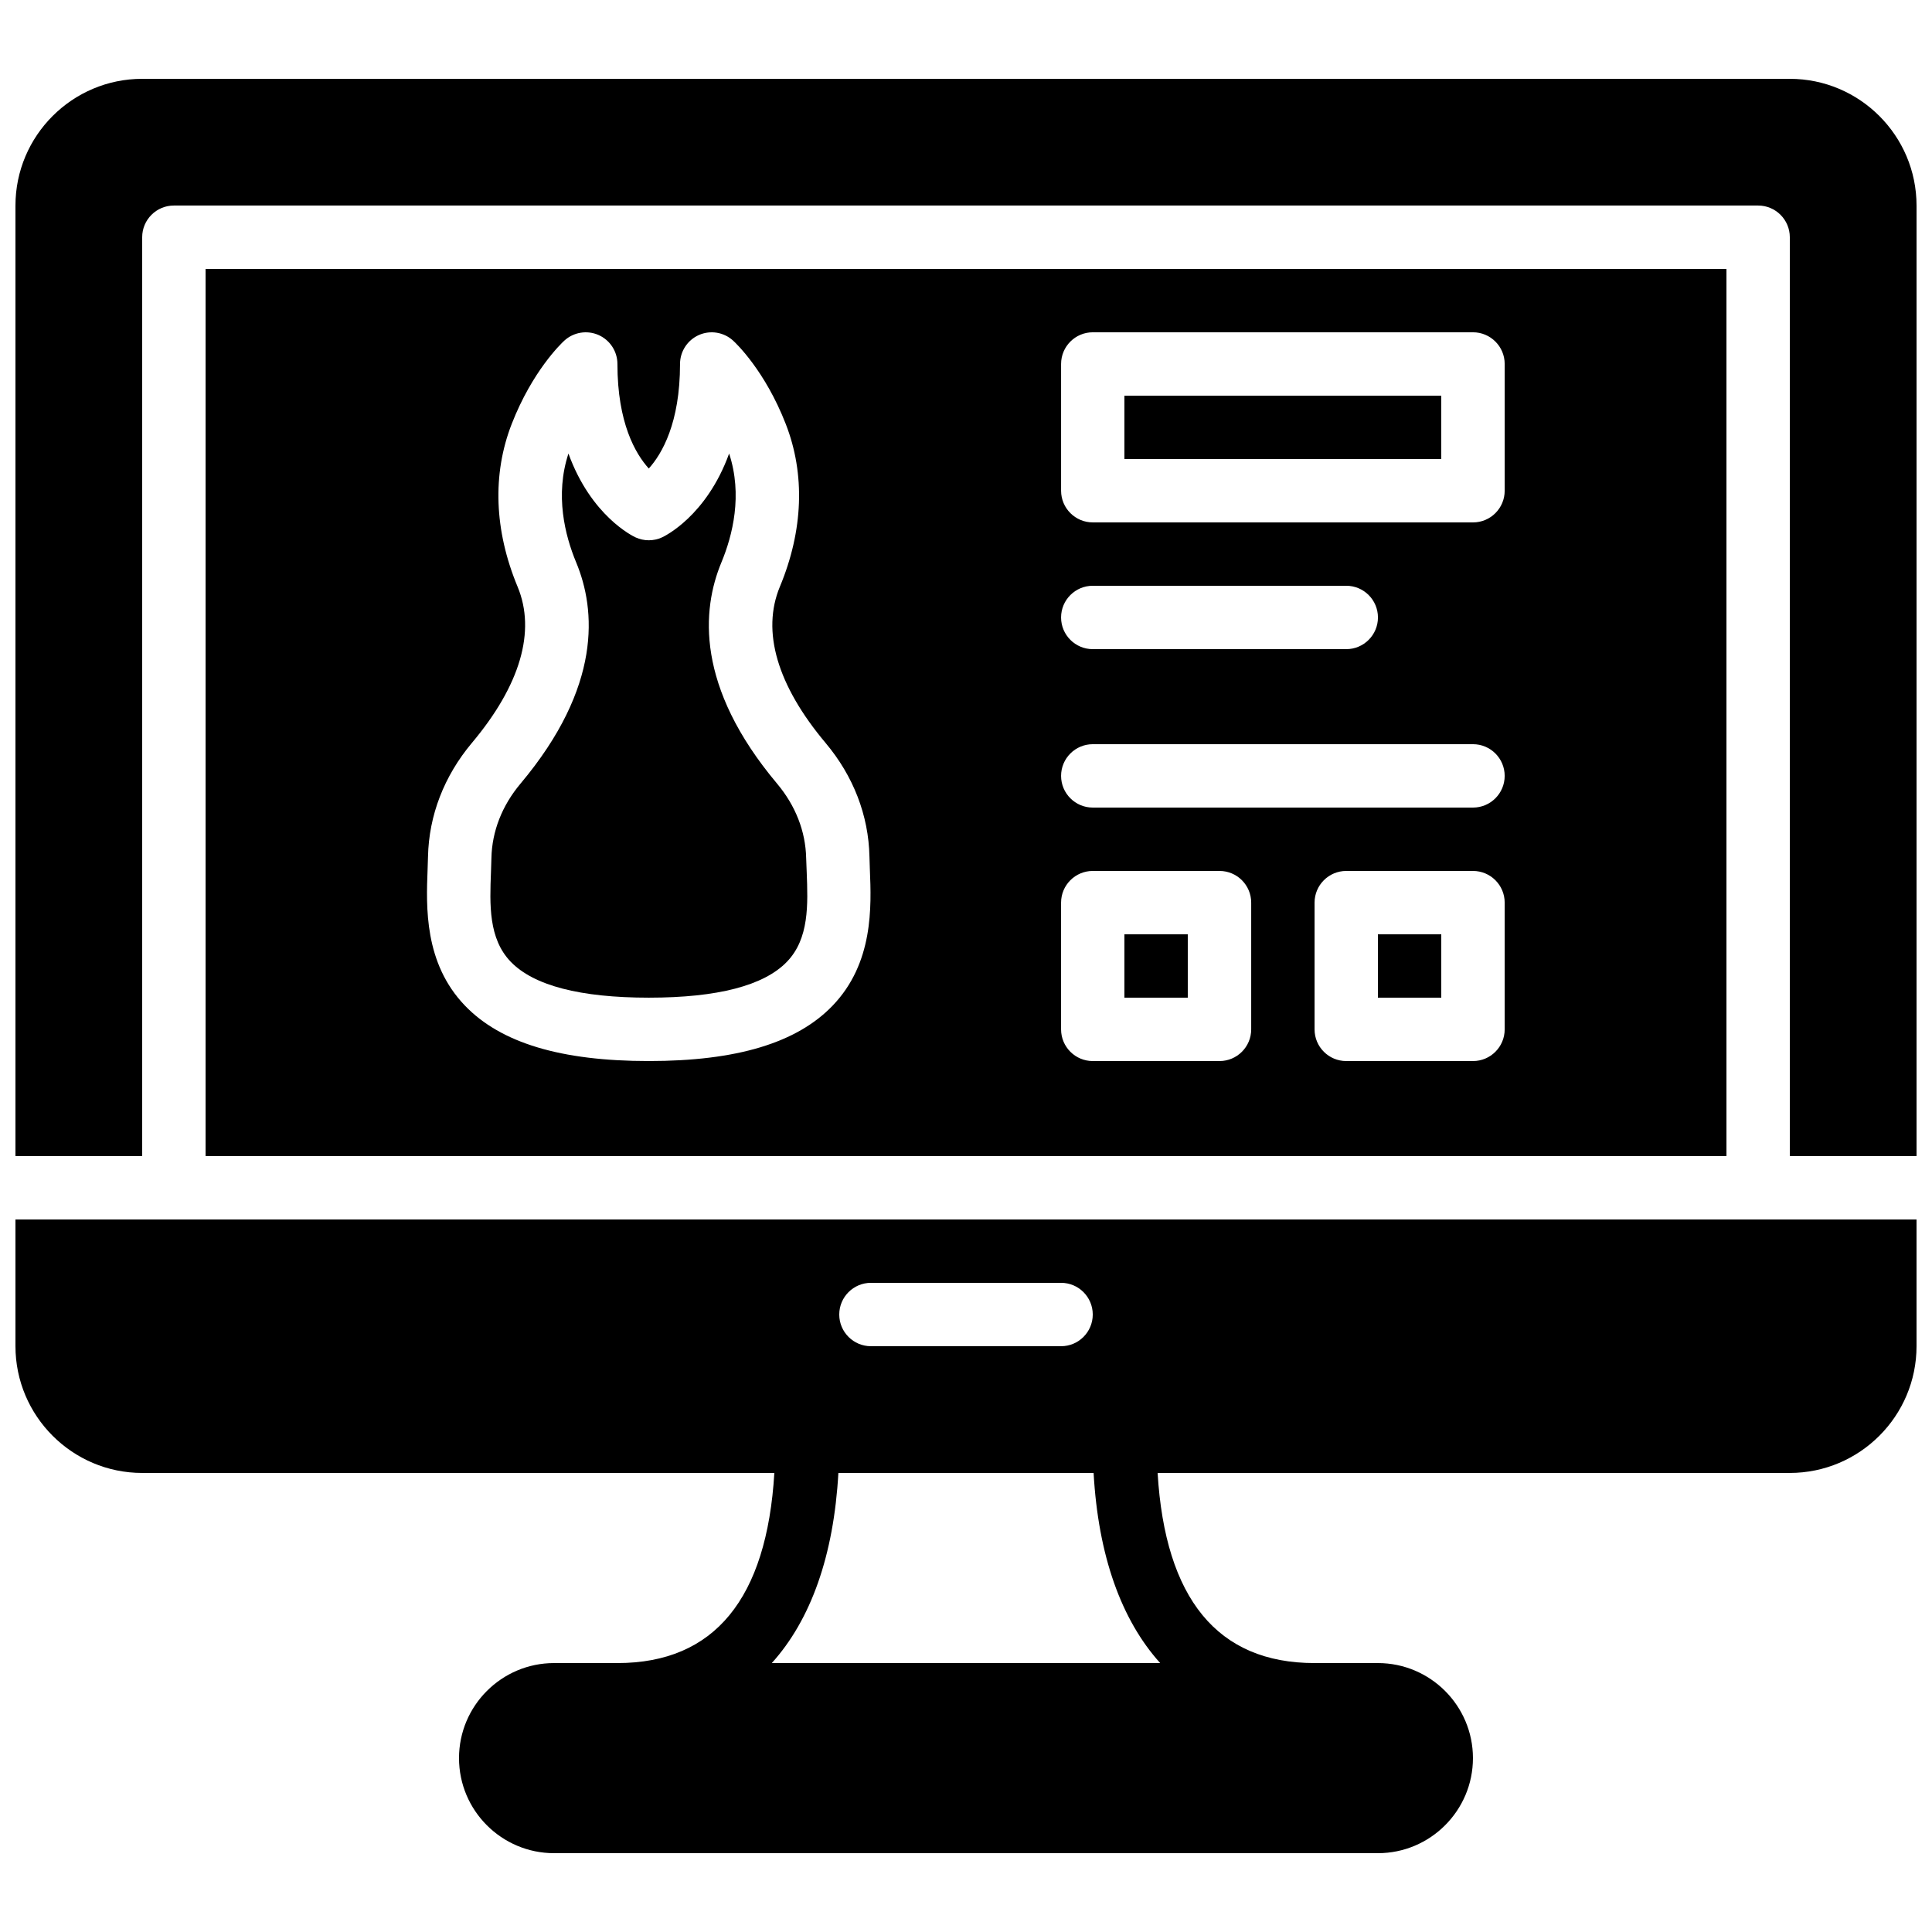 <?xml version="1.0" encoding="UTF-8"?>
<!-- Uploaded to: ICON Repo, www.svgrepo.com, Generator: ICON Repo Mixer Tools -->
<svg width="800px" height="800px" version="1.1" viewBox="144 144 512 512" xmlns="http://www.w3.org/2000/svg">
 <defs>
  <clipPath id="b">
   <path d="m148.09 164h503.81v287h-503.81z"/>
  </clipPath>
  <clipPath id="a">
   <path d="m148.09 467h503.81v169h-503.81z"/>
  </clipPath>
 </defs>
 <path d="m357.64 371.38c-0.152-7.062-2.812-13.871-7.699-19.699-21.637-25.762-19.969-46.105-14.762-58.637 2.981-7.18 5.66-17.859 2.047-28.852-6.019 16.602-17.145 21.926-17.785 22.219-2.227 1.023-4.785 1.023-7.012 0-0.637-0.293-11.773-5.617-17.785-22.219-3.609 10.992-0.941 21.672 2.047 28.852 5.215 12.527 6.879 32.875-14.762 58.637-4.887 5.82-7.547 12.637-7.699 19.699l-0.117 3.695c-0.336 8.684-0.68 17.66 5.231 23.797 6.086 6.312 18.395 9.52 36.605 9.52 18.211 0 30.523-3.199 36.602-9.523 5.91-6.144 5.566-15.121 5.231-23.797z"/>
 <path d="m441.98 391.6h16.793v16.793h-16.793z"/>
 <g clip-path="url(#b)">
  <path d="m618.31 164.89h-436.62c-18.52 0-33.594 15.074-33.594 33.598v251.89h33.586v-243.51c0-4.637 3.762-8.398 8.398-8.398h419.84c4.637 0 8.398 3.762 8.398 8.398v243.51h33.586v-251.89c0-18.523-15.07-33.598-33.594-33.598z"/>
 </g>
 <path d="m509.16 391.6h16.793v16.793h-16.793z"/>
 <g clip-path="url(#a)">
  <path d="m190.08 467.17h-41.984v33.578c0 18.527 15.074 33.598 33.594 33.598h167.52c-2 33.301-15.852 50.383-41.582 50.383h-16.793c-13.887 0-25.191 11.301-25.191 25.191 0 13.887 11.301 25.191 25.191 25.191h218.32c13.887 0 25.191-11.301 25.191-25.191 0-13.887-11.301-25.191-25.191-25.191h-16.793c-25.727 0-39.582-17.078-41.582-50.383h167.52c18.531 0 33.602-15.07 33.602-33.594v-33.582zm184.73 16.793h50.383c4.637 0 8.398 3.762 8.398 8.398s-3.762 8.398-8.398 8.398h-50.383c-4.637 0-8.398-3.762-8.398-8.398 0-4.633 3.762-8.398 8.398-8.398zm76.652 100.77h-102.93c10.344-11.453 16.434-28.508 17.648-50.383h67.637c1.227 21.875 7.312 38.93 17.648 50.383z"/>
 </g>
 <path d="m198.48 215.27v235.11h403.05v-235.11zm166.16 195.25c-9.5 9.875-25.426 14.668-48.703 14.668-23.277 0-39.203-4.793-48.703-14.668-10.867-11.293-10.293-26.215-9.918-36.09l0.109-3.402c0.234-10.934 4.258-21.352 11.629-30.145 12.832-15.273 17.02-29.59 12.117-41.387-6.207-14.922-6.742-29.844-1.562-43.145 5.477-14.039 13.09-21.293 13.938-22.074 2.453-2.25 6.012-2.84 9.059-1.504 3.047 1.344 5.019 4.359 5.019 7.691 0 15.637 4.785 23.797 8.312 27.699 3.477-3.863 8.277-12.043 8.277-27.699 0-3.332 1.973-6.348 5.019-7.691 3.047-1.336 6.602-0.746 9.059 1.504 0.848 0.781 8.465 8.035 13.938 22.074 5.188 13.301 4.652 28.223-1.562 43.145-4.902 11.797-0.715 26.113 12.117 41.387 7.379 8.781 11.402 19.211 11.629 30.137l0.109 3.402c0.41 9.883 0.98 24.805-9.883 36.098zm110.94 6.273c0 4.637-3.762 8.398-8.398 8.398h-33.586c-4.637 0-8.398-3.762-8.398-8.398v-33.586c0-4.637 3.762-8.398 8.398-8.398h33.586c4.637 0 8.398 3.762 8.398 8.398zm67.176 0c0 4.637-3.762 8.398-8.398 8.398h-33.586c-4.637 0-8.398-3.762-8.398-8.398v-33.586c0-4.637 3.762-8.398 8.398-8.398h33.586c4.637 0 8.398 3.762 8.398 8.398zm-8.398-58.777h-100.76c-4.637 0-8.398-3.762-8.398-8.398 0-4.637 3.762-8.398 8.398-8.398h100.76c4.637 0 8.398 3.762 8.398 8.398 0 4.637-3.762 8.398-8.398 8.398zm-109.16-50.383c0-4.637 3.762-8.398 8.398-8.398h67.176c4.637 0 8.398 3.762 8.398 8.398 0 4.637-3.762 8.398-8.398 8.398h-67.176c-4.637 0-8.398-3.762-8.398-8.398zm117.56-33.586c0 4.637-3.762 8.398-8.398 8.398l-100.76-0.004c-4.637 0-8.398-3.762-8.398-8.398v-33.586c0-4.637 3.762-8.398 8.398-8.398h100.76c4.637 0 8.398 3.762 8.398 8.398z"/>
 <path d="m441.98 248.86h83.969v16.793h-83.969z"/>
</svg>